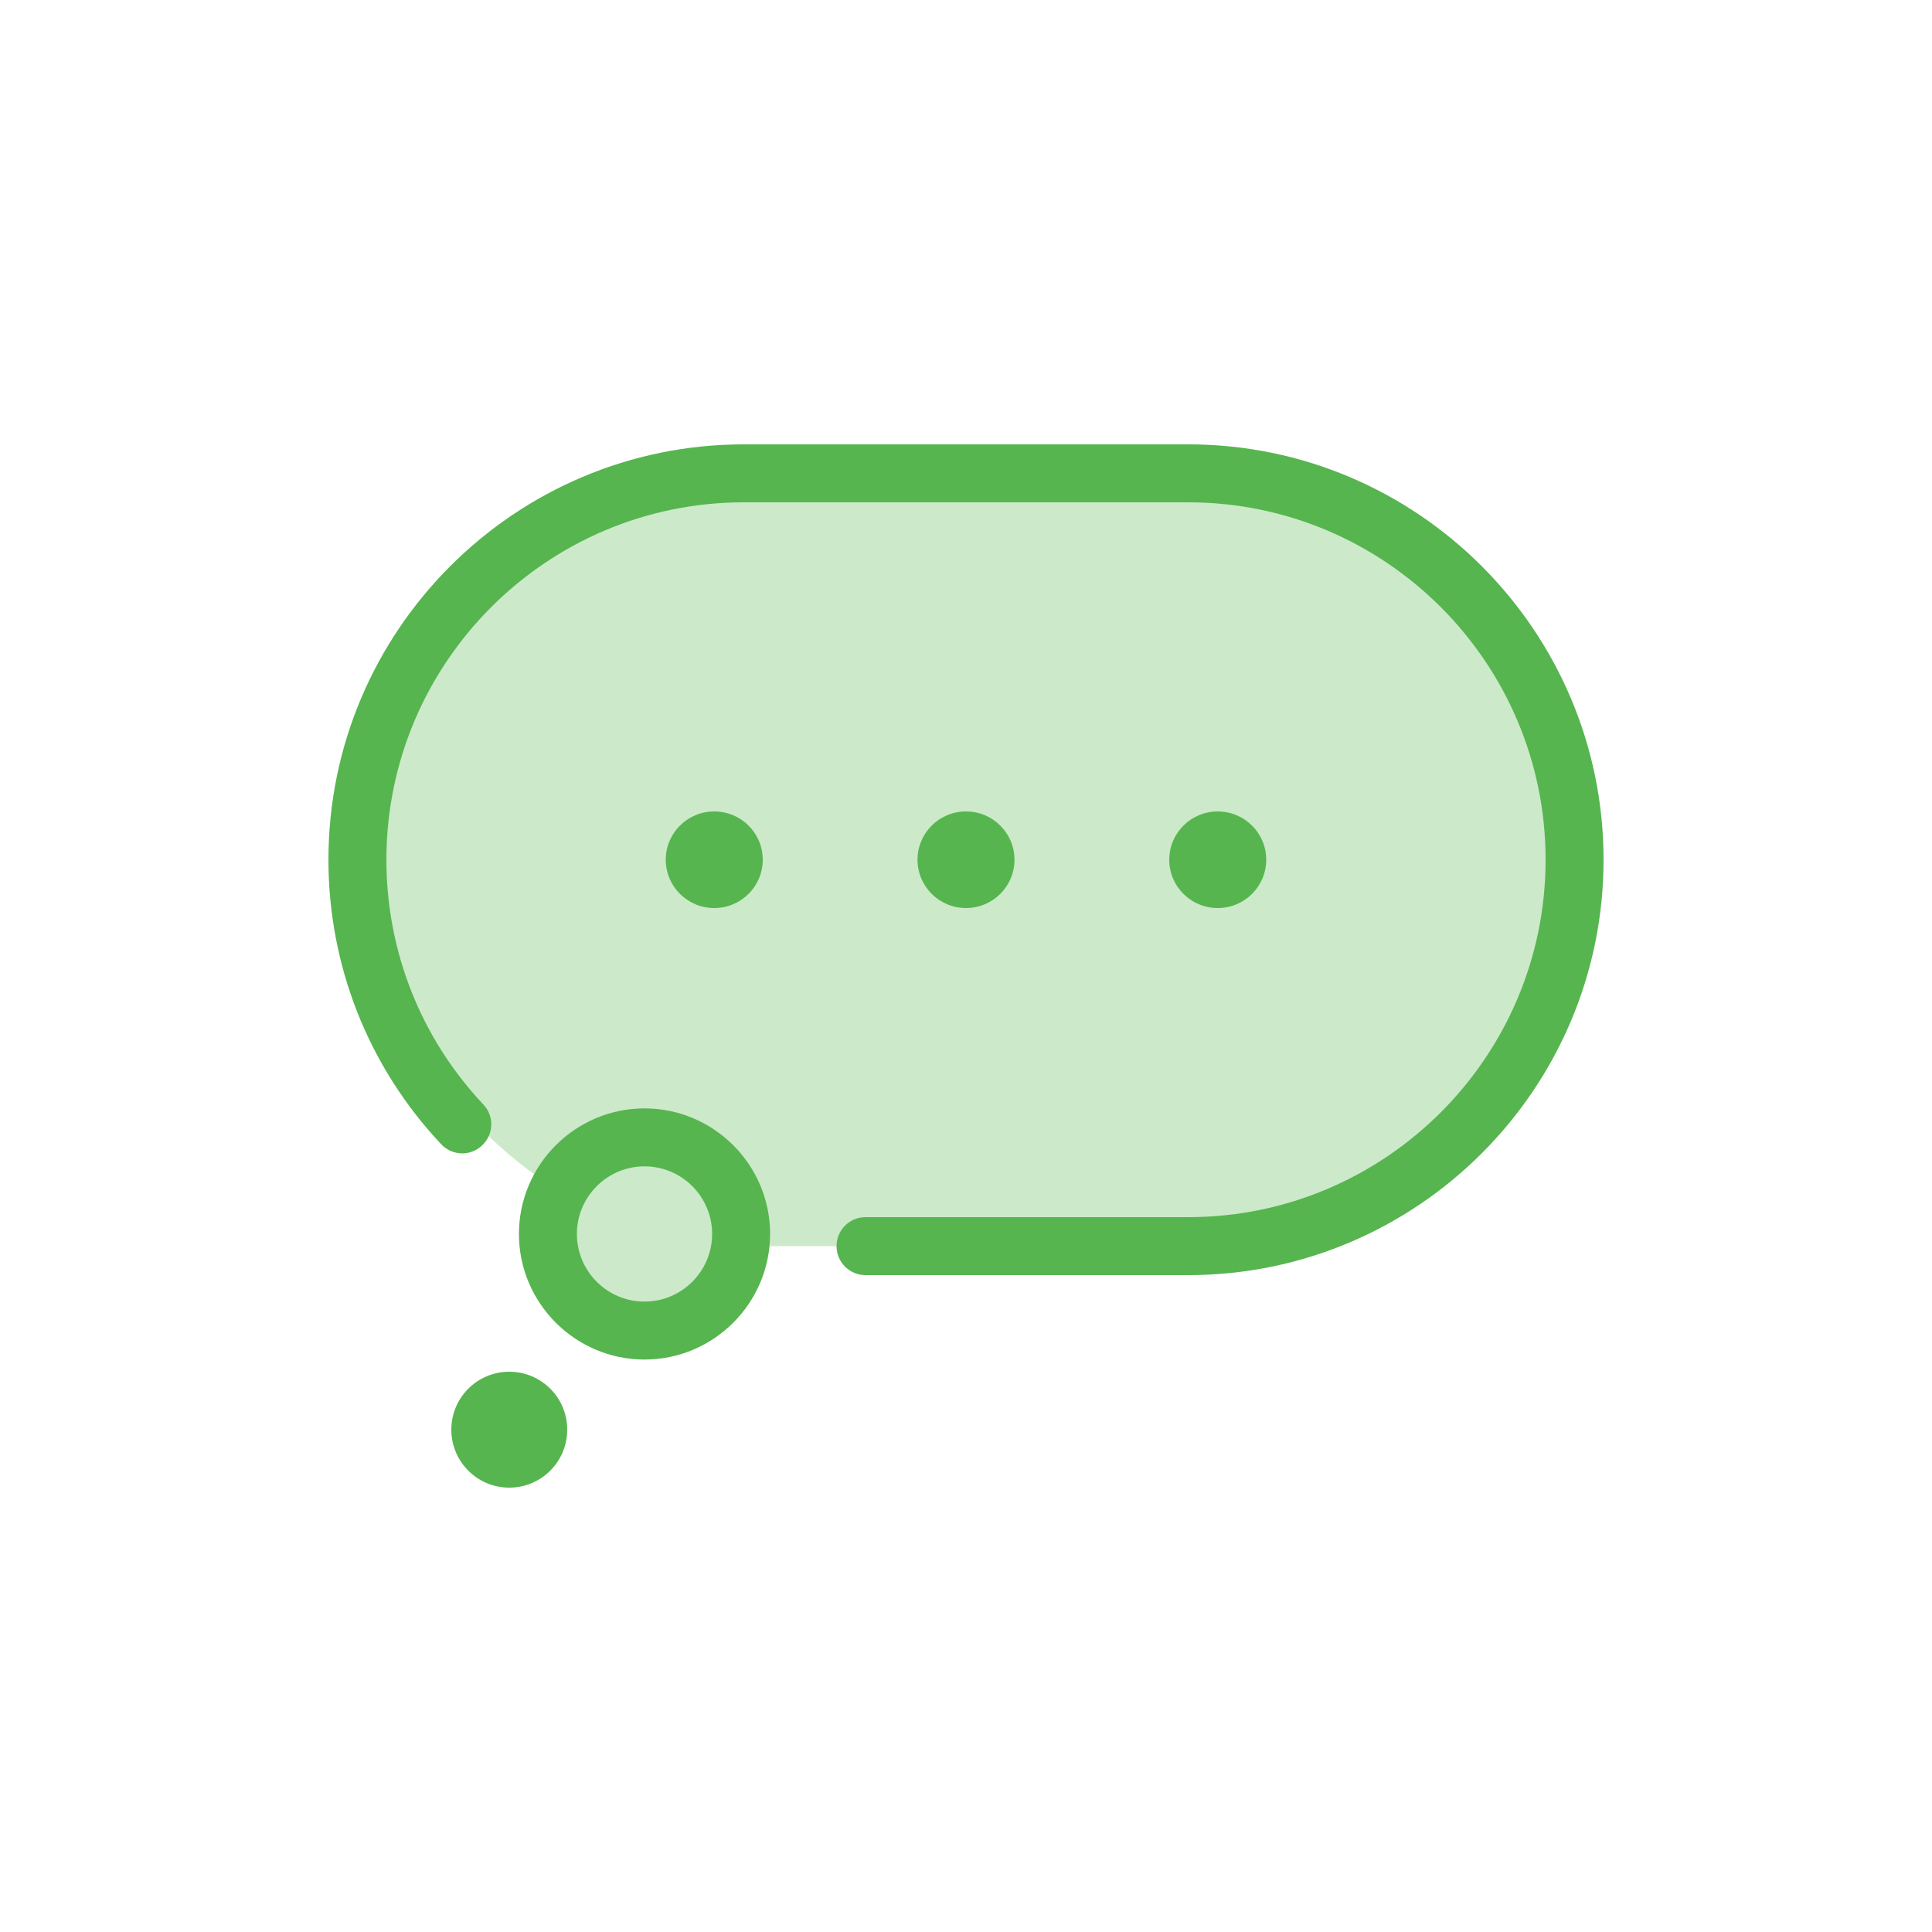 <?xml version="1.0" encoding="UTF-8"?><svg id="_イヤー_2" xmlns="http://www.w3.org/2000/svg" viewBox="0 0 100 100"><defs><style>.cls-1{fill:none;}.cls-2{fill:#cce9ca;}.cls-3{fill:#56b54f;}</style></defs><g id="ol"><g><rect class="cls-1" width="100" height="100"/><g><g><rect class="cls-2" x="18.5" y="24.5" width="63" height="40" rx="20" ry="20"/><g><ellipse class="cls-3" cx="36.97" cy="44.5" rx="2.51" ry="2.5"/><ellipse class="cls-3" cx="50" cy="44.5" rx="2.51" ry="2.5"/><ellipse class="cls-3" cx="63.03" cy="44.5" rx="2.51" ry="2.5"/></g><path class="cls-3" d="M61.5,66h-16.7c-.83,0-1.5-.67-1.5-1.5s.67-1.5,1.5-1.5h16.7c10.2,0,18.5-8.3,18.5-18.5s-8.3-18.5-18.5-18.5h-23c-10.2,0-18.5,8.3-18.5,18.5,0,4.73,1.78,9.23,5.02,12.67,.57,.6,.54,1.55-.07,2.12-.6,.57-1.55,.54-2.12-.07-3.76-4-5.83-9.23-5.83-14.72,0-11.85,9.64-21.5,21.5-21.5h23c11.86,0,21.5,9.65,21.5,21.5s-9.64,21.5-21.5,21.5Z"/></g><g><circle class="cls-2" cx="33.36" cy="63.87" r="5"/><path class="cls-3" d="M33.36,70.37c-3.58,0-6.5-2.92-6.5-6.5s2.92-6.5,6.5-6.5,6.5,2.92,6.5,6.5-2.92,6.5-6.5,6.5Zm0-10c-1.93,0-3.5,1.57-3.5,3.5s1.57,3.5,3.5,3.5,3.5-1.57,3.5-3.5-1.57-3.5-3.5-3.5Z"/></g><circle class="cls-3" cx="26.36" cy="74" r="3"/></g></g></g></svg>
